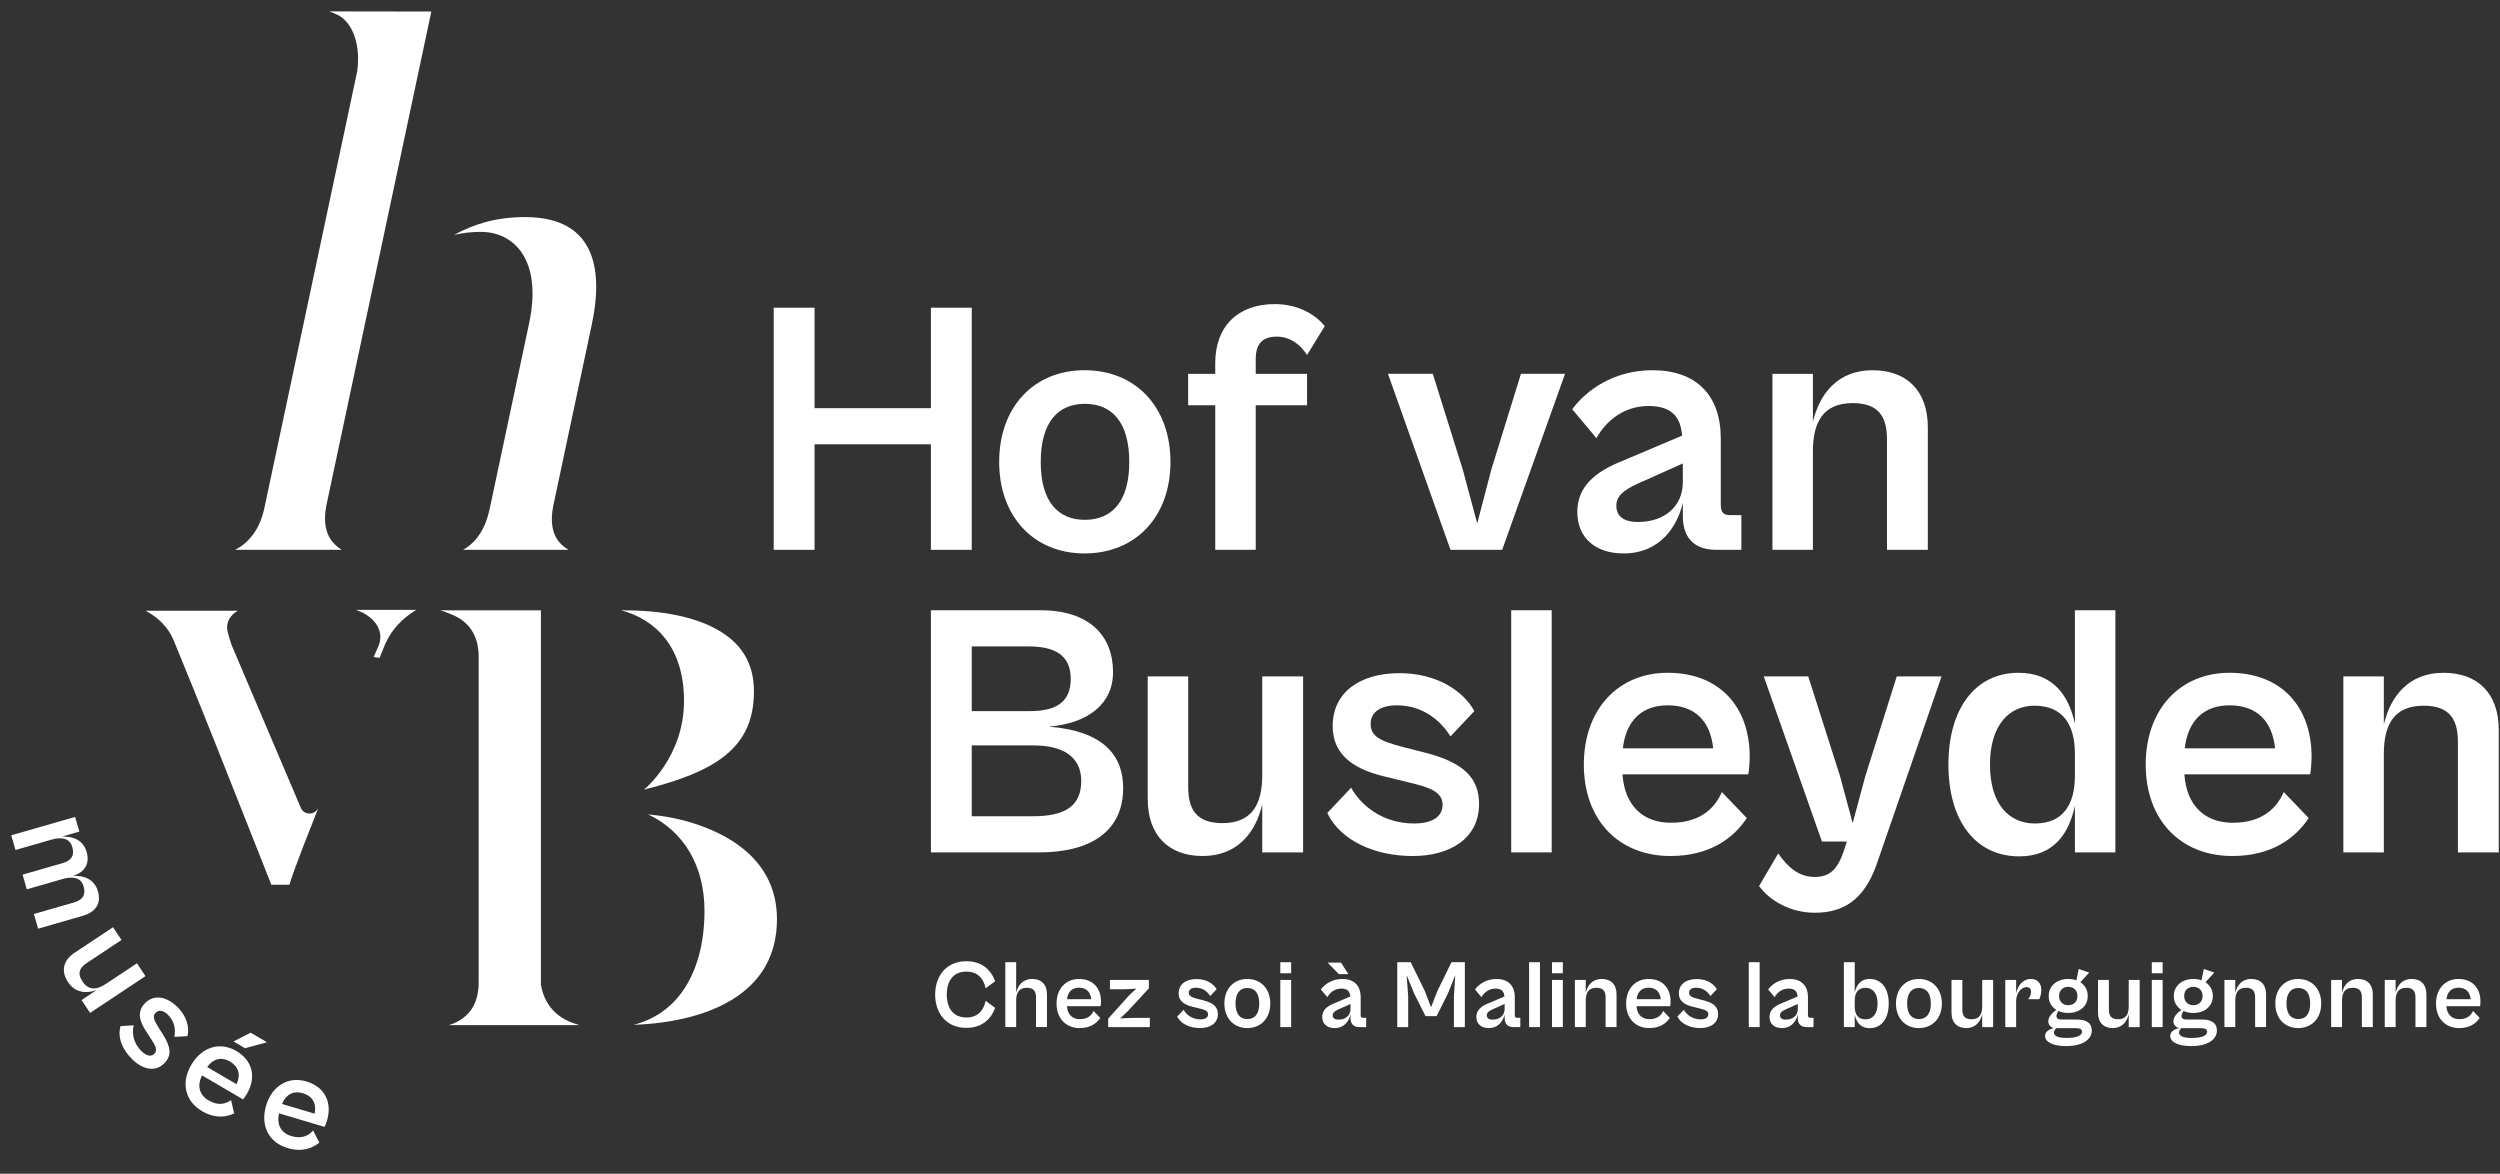 <svg width="2000" height="939" viewBox="0 0 2000 939" fill="none" xmlns="http://www.w3.org/2000/svg">
<rect x="0" y="0" width="2000" height="939" fill="#333333" stroke="none"/>
<path d="M618.96 439.85V246.17H651.63V326.54H744.72V246.17H777.39V439.86H744.72V355.44H651.63V439.86H618.96V439.85Z" fill="white"/>
<path d="M799.34 369.611C799.34 325.671 827.09 296.181 867.57 296.181C908.62 296.181 936.37 325.671 936.37 369.611C936.37 413.261 908.62 442.751 867.57 442.751C827.09 442.751 799.34 413.261 799.34 369.611ZM903.41 369.611C903.41 336.941 888.95 323.071 867.85 323.071C847.04 323.071 832.58 336.941 832.58 369.611C832.58 401.991 847.04 415.861 867.85 415.861C888.96 415.861 903.41 401.981 903.41 369.611Z" fill="white"/>
<path d="M972.2 439.85V324.22H950.52V299.07H972.2V290.4C972.2 261.21 990.13 243.28 1019.9 243.28C1040.42 243.28 1054.01 253.4 1059.79 260.91L1045.63 284.04C1040.43 275.65 1032.04 269.3 1021.35 269.3C1009.5 269.3 1004.58 275.66 1004.58 287.23V299.08H1045.63V324.23H1004.58V439.86H972.2V439.85Z" fill="white"/>
<path d="M1160.39 439.851L1110.38 299.061H1146.23L1170.22 375.671L1181.78 418.741L1193.05 375.671L1216.76 299.061H1252.03L1201.73 439.851H1160.39Z" fill="white"/>
<path d="M1261.85 409.501C1261.85 389.561 1275.73 377.411 1298.57 368.451L1345.69 348.501C1344.53 334.341 1338.17 324.801 1318.8 324.801C1300.01 324.801 1285.27 335.791 1277.17 350.521L1257.8 327.401C1268.78 312.371 1290.75 296.181 1321.98 296.181C1356.96 296.181 1376.62 316.121 1376.62 350.821V403.731C1376.62 410.091 1378.93 412.111 1384.14 412.111H1393.1V439.861H1373.15C1358.12 439.861 1346.26 432.921 1346.26 412.691V402.281C1341.93 420.781 1328.34 442.751 1298.85 442.751C1275.72 442.751 1261.85 429.741 1261.85 409.501ZM1310.42 417.591C1331.81 417.591 1346.27 404.871 1346.27 385.791V370.761L1310.14 386.951C1298 392.441 1293.08 397.361 1293.08 404.591C1293.07 412.681 1298.56 417.591 1310.42 417.591Z" fill="white"/>
<path d="M1417.95 439.85V299.07H1450.33V337.52C1455.53 315.26 1469.99 296.19 1498.03 296.19C1525.49 296.19 1542.26 312.66 1542.26 341.86V439.86H1509.59V351.69C1509.59 334.34 1503.81 322.49 1482.13 322.49C1458.42 322.49 1450.33 337.82 1450.33 360.94V439.86H1417.95V439.85Z" fill="white"/>
<path d="M744.72 681.91V488.22H832.61C871.93 488.22 890.43 509.04 890.43 537.66C890.43 563.39 870.19 578.71 838.97 581.31C882.91 584.78 898.52 604.44 898.52 630.46C898.52 664.86 872.79 681.92 831.16 681.92H744.72V681.91ZM777.39 517.13V568.88H823.93C843.3 568.88 856.6 562.81 856.6 543.15C856.6 523.49 843.01 517.13 822.78 517.13H777.39ZM777.39 596.34V653H826.25C852.85 653 864.99 644.32 864.99 624.67C864.99 605.01 849.67 596.34 827.12 596.34H777.39Z" fill="white"/>
<path d="M918.17 639.13V541.13H950.55V629.3C950.55 646.65 956.33 658.5 978.01 658.5C1001.72 658.5 1009.81 643.17 1009.81 620.05V541.13H1042.48V681.92H1009.81V643.47C1004.61 665.73 990.15 684.81 962.11 684.81C934.93 684.8 918.17 668.32 918.17 639.13Z" fill="white"/>
<path d="M1061.83 650.399L1080.91 630.159C1088.72 644.319 1106.06 658.779 1131.21 658.779C1145.08 658.779 1154.05 653.869 1154.05 643.749C1154.05 633.349 1143.35 629.879 1127.74 626.119L1108.95 621.499C1086.69 616.289 1066.16 606.459 1066.16 580.729C1066.16 554.419 1087.26 538.529 1119.64 538.529C1149.71 538.529 1170.81 552.989 1179.48 568.879L1160.4 589.119C1150.57 573.509 1135.54 564.259 1117.32 564.259C1104.89 564.259 1096.51 569.459 1096.51 579.009C1096.51 589.129 1104.03 592.879 1123.11 597.799L1140.17 602.139C1171.68 610.229 1183.25 622.949 1183.25 643.189C1183.25 670.939 1159.83 684.819 1130.06 684.819C1100 684.799 1072.53 672.659 1061.83 650.399Z" fill="white"/>
<path d="M1208.97 681.91V488.22H1241.35V681.91H1208.97Z" fill="white"/>
<path d="M1267.07 611.659C1267.07 567.429 1294.53 538.229 1334.14 538.229C1376.35 538.229 1399.76 566.27 1399.76 605.299C1399.76 610.509 1399.18 616.579 1398.6 619.469H1298C1299.73 644.619 1314.48 658.21 1336.74 658.21C1361.31 658.21 1372.3 645.49 1377.5 633.64L1397.45 654.45C1386.75 670.64 1367.67 684.799 1336.45 684.799C1294.54 684.799 1267.07 655.609 1267.07 611.659ZM1298.29 598.659H1370.56C1368.25 576.399 1355.53 564.26 1334.13 564.26C1314.19 564.25 1300.9 575.809 1298.29 598.659Z" fill="white"/>
<path d="M1407.27 708.8L1422.59 682.78C1430.11 693.48 1438.78 701.57 1451.79 701.57C1462.78 701.57 1469.71 696.65 1474.91 681.05L1477.51 673.24H1457.56L1411.02 541.13H1446.58L1472.02 620.92L1482.14 658.51L1492.26 620.92L1517.41 541.13H1553.26L1501.22 691.74C1491.1 720.07 1474.62 730.19 1451.79 730.19C1431.55 730.19 1415.07 719.78 1407.27 708.8Z" fill="white"/>
<path d="M1558.74 611.66C1558.74 566.27 1580.71 538.23 1614.82 538.23C1642.86 538.23 1655.29 557.02 1659.92 579V488.22H1692.3V681.91H1659.92V644.62C1655.29 666.3 1643.44 685.09 1615.4 685.09C1580.71 685.1 1558.74 657.05 1558.74 611.66ZM1627.83 658.78C1650.38 658.78 1659.92 643.75 1659.92 620.62V603C1659.92 579.87 1650.38 564.55 1627.54 564.55C1607.3 564.55 1591.98 580.16 1591.98 611.67C1591.99 643.46 1607.31 658.78 1627.83 658.78Z" fill="white"/>
<path d="M1716.57 611.659C1716.57 567.429 1744.03 538.229 1783.64 538.229C1825.85 538.229 1849.26 566.27 1849.26 605.299C1849.26 610.509 1848.68 616.579 1848.1 619.469H1747.5C1749.23 644.619 1763.98 658.21 1786.24 658.21C1810.81 658.21 1821.8 645.49 1827 633.64L1846.95 654.45C1836.25 670.64 1817.17 684.799 1785.95 684.799C1744.04 684.799 1716.57 655.609 1716.57 611.659ZM1747.79 598.659H1820.06C1817.75 576.399 1805.03 564.26 1783.64 564.26C1763.7 564.25 1750.4 575.809 1747.79 598.659Z" fill="white"/>
<path d="M1874.69 681.909V541.129H1907.07V579.579C1912.27 557.319 1926.73 538.239 1954.77 538.239C1982.23 538.239 1999 554.719 1999 583.919V681.919H1966.33V593.749C1966.33 576.409 1960.55 564.559 1938.87 564.559C1915.16 564.559 1907.07 579.879 1907.07 603.009V681.929H1874.69V681.909Z" fill="white"/>
<path d="M748.13 795.65C748.13 780.69 757.12 768.99 773.08 768.99C784.55 768.99 792.45 774.88 796.09 785.03L788.5 790.61C786.87 782.78 782.07 777.28 773.16 777.28C762.47 777.28 757.43 784.88 757.43 795.65C757.43 806.34 762.47 814.01 773.16 814.01C782.07 814.01 786.88 808.43 788.5 800.68L796.09 806.26C792.45 816.33 784.55 822.3 773.08 822.3C757.12 822.3 748.13 810.6 748.13 795.65Z" fill="white"/>
<path d="M804.25 821.68V769.771H812.93V794.25C814.32 788.28 818.2 783.17 825.71 783.17C833.07 783.17 837.57 787.59 837.57 795.41V821.67H828.81V798.04C828.81 793.39 827.26 790.211 821.45 790.211C815.1 790.211 812.93 794.311 812.93 800.521V821.67H804.25V821.68Z" fill="white"/>
<path d="M845.24 802.861C845.24 791.001 852.6 783.181 863.21 783.181C874.52 783.181 880.8 790.701 880.8 801.161C880.8 802.551 880.64 804.181 880.49 804.961H853.53C854 811.701 857.95 815.341 863.91 815.341C870.49 815.341 873.44 811.941 874.83 808.761L880.18 814.341C877.31 818.681 872.2 822.471 863.83 822.471C852.6 822.451 845.24 814.631 845.24 802.861ZM853.61 799.371H872.98C872.36 793.401 868.95 790.151 863.22 790.151C857.86 790.151 854.3 793.251 853.61 799.371Z" fill="white"/>
<path d="M886.54 821.68V814.94L903.51 796.04L909.09 790.93L900.26 791.39H887.94V783.95H919.09V790.69L902.12 809.05L896.15 814.71L905.91 814.32H919.86V821.68H886.54Z" fill="white"/>
<path d="M941.76 813.24L946.87 807.81C948.96 811.61 953.61 815.49 960.35 815.49C964.07 815.49 966.47 814.17 966.47 811.46C966.47 808.67 963.6 807.74 959.42 806.73L954.38 805.49C948.41 804.1 942.91 801.46 942.91 794.57C942.91 787.52 948.57 783.25 957.24 783.25C965.3 783.25 970.96 787.13 973.28 791.39L968.17 796.81C965.53 792.63 961.51 790.15 956.63 790.15C953.3 790.15 951.05 791.54 951.05 794.1C951.05 796.81 953.07 797.82 958.18 799.13L962.75 800.29C971.2 802.46 974.3 805.87 974.3 811.29C974.3 818.73 968.02 822.45 960.04 822.45C951.99 822.45 944.63 819.2 941.76 813.24Z" fill="white"/>
<path d="M979.51 802.861C979.51 791.081 986.95 783.181 997.79 783.181C1008.79 783.181 1016.23 791.081 1016.23 802.861C1016.23 814.551 1008.79 822.461 997.79 822.461C986.94 822.451 979.51 814.551 979.51 802.861ZM1007.4 802.861C1007.4 794.111 1003.53 790.381 997.87 790.381C992.29 790.381 988.42 794.101 988.42 802.861C988.42 811.541 992.29 815.251 997.87 815.251C1003.52 815.251 1007.4 811.531 1007.4 802.861Z" fill="white"/>
<path d="M1024.25 778.61V769.78H1032.93V778.61H1024.25ZM1024.25 821.68V783.95H1032.93V821.68H1024.25Z" fill="white"/>
<path d="M1057.78 813.55C1057.78 808.2 1061.5 804.95 1067.62 802.55L1080.25 797.2C1079.94 793.4 1078.24 790.85 1073.05 790.85C1068.01 790.85 1064.06 793.79 1061.89 797.75L1056.7 791.55C1059.64 787.52 1065.53 783.18 1073.9 783.18C1083.27 783.18 1088.54 788.53 1088.54 797.82V812C1088.54 813.7 1089.16 814.25 1090.55 814.25H1092.95V821.69H1087.6C1083.57 821.69 1080.4 819.83 1080.4 814.41V811.62C1079.24 816.57 1075.59 822.46 1067.69 822.46C1061.5 822.45 1057.78 818.97 1057.78 813.55ZM1071.11 779.3L1062.04 770.08H1072.81L1078.7 779.3H1071.11ZM1070.8 815.71C1076.53 815.71 1080.41 812.3 1080.41 807.19V803.16L1070.72 807.5C1067.47 808.97 1066.15 810.29 1066.15 812.23C1066.15 814.4 1067.62 815.71 1070.8 815.71Z" fill="white"/>
<path d="M1117.8 821.68V769.771H1128.57L1139.73 792.55L1144.84 805.8L1150.03 792.55L1161.19 769.771H1171.88V821.68H1163.13V797.281L1164.21 780.151L1158.24 795.031L1149.25 812.93H1140.42L1131.43 795.031L1125.31 780.151L1126.55 797.281V821.68H1117.8Z" fill="white"/>
<path d="M1181.08 813.551C1181.08 808.201 1184.8 804.951 1190.92 802.551L1203.55 797.201C1203.24 793.401 1201.54 790.851 1196.35 790.851C1191.31 790.851 1187.36 793.791 1185.19 797.751L1180 791.551C1182.94 787.521 1188.83 783.181 1197.2 783.181C1206.57 783.181 1211.84 788.531 1211.84 797.821V812.001C1211.84 813.701 1212.46 814.251 1213.85 814.251H1216.25V821.691H1210.9C1206.87 821.691 1203.7 819.831 1203.7 814.411V811.621C1202.54 816.571 1198.89 822.461 1190.99 822.461C1184.8 822.451 1181.08 818.971 1181.08 813.551ZM1194.09 815.711C1199.82 815.711 1203.7 812.301 1203.7 807.191V803.161L1194.01 807.501C1190.76 808.971 1189.44 810.291 1189.44 812.231C1189.45 814.401 1190.92 815.711 1194.09 815.711Z" fill="white"/>
<path d="M1223.29 821.68V769.771H1231.97V821.68H1223.29Z" fill="white"/>
<path d="M1241.59 778.61V769.78H1250.27V778.61H1241.59ZM1241.59 821.68V783.95H1250.27V821.68H1241.59Z" fill="white"/>
<path d="M1259.91 821.68V783.95H1268.59V794.25C1269.98 788.28 1273.86 783.17 1281.38 783.17C1288.74 783.17 1293.23 787.59 1293.23 795.41V821.67H1284.48V798.04C1284.48 793.39 1282.93 790.21 1277.12 790.21C1270.77 790.21 1268.6 794.31 1268.6 800.52V821.67H1259.91V821.68Z" fill="white"/>
<path d="M1300.9 802.861C1300.9 791.001 1308.26 783.181 1318.87 783.181C1330.18 783.181 1336.46 790.701 1336.46 801.161C1336.46 802.551 1336.3 804.181 1336.15 804.961H1309.19C1309.66 811.701 1313.61 815.341 1319.57 815.341C1326.16 815.341 1329.1 811.941 1330.5 808.761L1335.84 814.341C1332.97 818.681 1327.86 822.471 1319.49 822.471C1308.26 822.451 1300.9 814.631 1300.9 802.861ZM1309.27 799.371H1328.64C1328.02 793.401 1324.61 790.151 1318.88 790.151C1313.53 790.151 1309.96 793.251 1309.27 799.371Z" fill="white"/>
<path d="M1341.94 813.24L1347.05 807.81C1349.14 811.61 1353.79 815.49 1360.53 815.49C1364.25 815.49 1366.65 814.17 1366.65 811.46C1366.65 808.67 1363.78 807.74 1359.6 806.73L1354.56 805.49C1348.59 804.1 1343.09 801.46 1343.09 794.57C1343.09 787.52 1348.74 783.25 1357.42 783.25C1365.48 783.25 1371.13 787.13 1373.46 791.39L1368.35 796.81C1365.72 792.63 1361.69 790.15 1356.81 790.15C1353.48 790.15 1351.23 791.54 1351.23 794.1C1351.23 796.81 1353.24 797.82 1358.36 799.13L1362.93 800.29C1371.37 802.46 1374.47 805.87 1374.47 811.29C1374.47 818.73 1368.19 822.45 1360.21 822.45C1352.16 822.45 1344.8 819.2 1341.94 813.24Z" fill="white"/>
<path d="M1399.02 821.68V769.771H1407.7V821.68H1399.02Z" fill="white"/>
<path d="M1415.62 813.551C1415.62 808.201 1419.34 804.951 1425.46 802.551L1438.09 797.201C1437.78 793.401 1436.08 790.851 1430.88 790.851C1425.84 790.851 1421.89 793.791 1419.72 797.751L1414.53 791.551C1417.47 787.521 1423.36 783.181 1431.73 783.181C1441.1 783.181 1446.37 788.531 1446.37 797.821V812.001C1446.37 813.701 1446.99 814.251 1448.39 814.251H1450.79V821.691H1445.44C1441.41 821.691 1438.23 819.831 1438.23 814.411V811.621C1437.07 816.571 1433.43 822.461 1425.52 822.461C1419.34 822.451 1415.62 818.971 1415.62 813.551ZM1428.64 815.711C1434.37 815.711 1438.25 812.301 1438.25 807.191V803.161L1428.57 807.501C1425.31 808.971 1424 810.291 1424 812.231C1423.99 814.401 1425.46 815.711 1428.64 815.711Z" fill="white"/>
<path d="M1475.1 821.68V769.771H1483.78V794.1C1485.02 788.21 1488.35 783.17 1495.87 783.17C1505.09 783.17 1510.98 790.69 1510.98 802.85C1510.98 815.01 1505.09 822.531 1495.72 822.531C1488.2 822.531 1485.03 817.5 1483.79 811.68V821.67H1475.1V821.68ZM1492.46 815.49C1497.96 815.49 1502.07 811.38 1502.07 802.86C1502.07 794.41 1497.96 790.23 1492.46 790.23C1486.34 790.23 1483.78 794.33 1483.78 800.54V805.271C1483.78 811.451 1486.33 815.49 1492.46 815.49Z" fill="white"/>
<path d="M1516.77 802.861C1516.77 791.081 1524.21 783.181 1535.05 783.181C1546.05 783.181 1553.49 791.081 1553.49 802.861C1553.49 814.551 1546.05 822.461 1535.05 822.461C1524.21 822.451 1516.77 814.551 1516.77 802.861ZM1544.67 802.861C1544.67 794.111 1540.8 790.381 1535.14 790.381C1529.56 790.381 1525.69 794.101 1525.69 802.861C1525.69 811.541 1529.57 815.251 1535.14 815.251C1540.79 815.251 1544.67 811.531 1544.67 802.861Z" fill="white"/>
<path d="M1561.2 810.21V783.95H1569.88V807.59C1569.88 812.24 1571.43 815.41 1577.24 815.41C1583.59 815.41 1585.76 811.3 1585.76 805.11V783.96H1594.51V821.69H1585.76V811.39C1584.37 817.36 1580.49 822.47 1572.98 822.47C1565.69 822.45 1561.2 818.04 1561.2 810.21Z" fill="white"/>
<path d="M1604.23 821.68V783.95H1612.91V794.64C1614.3 788.6 1618.1 783.17 1624.84 783.17C1629.57 783.17 1633.05 786.27 1633.05 791.85C1633.05 795.49 1632.04 798.2 1631.35 799.37H1622.44C1623.68 798.13 1624.84 795.65 1624.84 793.48C1624.84 791.39 1623.83 789.68 1621.28 789.68C1616.94 789.68 1612.91 794.64 1612.91 800.92V821.68H1604.23Z" fill="white"/>
<path d="M1646.7 808.75C1646 809.91 1645.15 811.38 1645.15 812.7C1645.15 814.64 1646.16 815.64 1649.64 815.64H1661.81C1669.32 815.64 1673.43 818.67 1673.43 824.32C1673.43 831.45 1666.46 836.87 1652.74 836.87C1642.2 836.87 1636.08 833.54 1636.08 828.81C1636.08 825.25 1639.49 823.31 1643.13 822.46C1640.42 821.68 1638.64 819.91 1638.64 817.04C1638.64 813.63 1641.58 810.3 1645.07 807.9C1641.27 805.58 1638.95 801.63 1638.95 796.82C1638.95 788.84 1645.3 783.18 1654.6 783.18C1657 783.18 1659.17 783.57 1661.11 784.27L1662.97 775.2L1671.34 778.06L1664.29 785.81C1668.01 788.21 1670.18 792.09 1670.18 796.81C1670.18 804.79 1663.9 810.37 1654.6 810.37C1651.66 810.37 1648.95 809.82 1646.7 808.75ZM1665.61 825.4C1665.61 823.38 1663.98 822.53 1660.65 822.53H1644.92C1644.07 823.38 1643.14 824.62 1643.14 825.94C1643.14 828.73 1646.24 830.36 1653.14 830.36C1661.27 830.36 1665.61 828.58 1665.61 825.4ZM1661.97 796.81C1661.97 792.09 1658.72 789.45 1654.61 789.45C1650.5 789.45 1647.25 792.09 1647.25 796.81C1647.25 801.54 1650.5 804.17 1654.61 804.17C1658.71 804.17 1661.97 801.54 1661.97 796.81Z" fill="white"/>
<path d="M1678.41 810.21V783.95H1687.09V807.59C1687.09 812.24 1688.64 815.41 1694.45 815.41C1700.8 815.41 1702.97 811.3 1702.97 805.11V783.96H1711.72V821.69H1702.97V811.39C1701.58 817.36 1697.7 822.47 1690.19 822.47C1682.9 822.45 1678.41 818.04 1678.41 810.21Z" fill="white"/>
<path d="M1721.43 778.61V769.78H1730.11V778.61H1721.43ZM1721.43 821.68V783.95H1730.11V821.68H1721.43Z" fill="white"/>
<path d="M1746.8 808.75C1746.1 809.91 1745.25 811.38 1745.25 812.7C1745.25 814.64 1746.26 815.64 1749.75 815.64H1761.91C1769.43 815.64 1773.53 818.67 1773.53 824.32C1773.53 831.45 1766.56 836.87 1752.84 836.87C1742.3 836.87 1736.18 833.54 1736.18 828.81C1736.18 825.25 1739.59 823.31 1743.23 822.46C1740.52 821.68 1738.73 819.91 1738.73 817.04C1738.73 813.63 1741.68 810.3 1745.16 807.9C1741.36 805.58 1739.04 801.63 1739.04 796.82C1739.04 788.84 1745.39 783.18 1754.69 783.18C1757.09 783.18 1759.26 783.57 1761.2 784.27L1763.06 775.2L1771.43 778.06L1764.38 785.81C1768.1 788.21 1770.27 792.09 1770.27 796.81C1770.27 804.79 1764 810.37 1754.7 810.37C1751.76 810.37 1749.04 809.82 1746.8 808.75ZM1765.7 825.4C1765.7 823.38 1764.07 822.53 1760.74 822.53H1745.01C1744.16 823.38 1743.23 824.62 1743.23 825.94C1743.23 828.73 1746.33 830.36 1753.23 830.36C1761.36 830.36 1765.7 828.58 1765.7 825.4ZM1762.06 796.81C1762.06 792.09 1758.81 789.45 1754.7 789.45C1750.59 789.45 1747.34 792.09 1747.34 796.81C1747.34 801.54 1750.59 804.17 1754.7 804.17C1758.81 804.17 1762.06 801.54 1762.06 796.81Z" fill="white"/>
<path d="M1779.54 821.68V783.95H1788.22V794.25C1789.61 788.28 1793.49 783.17 1801 783.17C1808.36 783.17 1812.85 787.59 1812.85 795.41V821.67H1804.1V798.04C1804.1 793.39 1802.55 790.21 1796.74 790.21C1790.39 790.21 1788.22 794.31 1788.22 800.52V821.67H1779.54V821.68Z" fill="white"/>
<path d="M1820.26 802.861C1820.26 791.081 1827.7 783.181 1838.54 783.181C1849.54 783.181 1856.98 791.081 1856.98 802.861C1856.98 814.551 1849.54 822.461 1838.54 822.461C1827.7 822.451 1820.26 814.551 1820.26 802.861ZM1848.15 802.861C1848.15 794.111 1844.28 790.381 1838.62 790.381C1833.04 790.381 1829.17 794.101 1829.17 802.861C1829.17 811.541 1833.04 815.251 1838.62 815.251C1844.28 815.251 1848.15 811.531 1848.15 802.861Z" fill="white"/>
<path d="M1864.92 821.68V783.95H1873.6V794.25C1874.99 788.28 1878.87 783.17 1886.39 783.17C1893.75 783.17 1898.24 787.59 1898.24 795.41V821.67H1889.49V798.04C1889.49 793.39 1887.94 790.21 1882.13 790.21C1875.78 790.21 1873.61 794.31 1873.61 800.52V821.67H1864.92V821.68Z" fill="white"/>
<path d="M1907.8 821.68V783.95H1916.48V794.25C1917.87 788.28 1921.75 783.17 1929.27 783.17C1936.63 783.17 1941.12 787.59 1941.12 795.41V821.67H1932.37V798.04C1932.37 793.39 1930.82 790.21 1925.01 790.21C1918.66 790.21 1916.49 794.31 1916.49 800.52V821.67H1907.8V821.68Z" fill="white"/>
<path d="M1948.81 802.861C1948.81 791.001 1956.17 783.181 1966.78 783.181C1978.09 783.181 1984.37 790.701 1984.37 801.161C1984.37 802.551 1984.21 804.181 1984.06 804.961H1957.1C1957.57 811.701 1961.52 815.341 1967.48 815.341C1974.07 815.341 1977.01 811.941 1978.41 808.761L1983.75 814.341C1980.88 818.681 1975.77 822.471 1967.4 822.471C1956.18 822.451 1948.81 814.631 1948.81 802.861ZM1957.18 799.371H1976.55C1975.93 793.401 1972.52 790.151 1966.79 790.151C1961.44 790.151 1957.88 793.251 1957.18 799.371Z" fill="white"/>
<path d="M370.451 439.86H454.961C443.151 433.28 439.101 421.14 442.811 403.68L473.481 259.38C481.791 220.28 479.271 173.67 420.061 173.67C396.821 173.67 378.901 179.34 363.311 187.89C370.061 186.36 377.151 185.5 384.531 185.5C411.561 185.5 434.031 208.16 423.271 258.77L391.951 406.13C390.571 412.6 386.681 430.86 370.451 439.86ZM188.141 439.86H273.431C273.391 439.84 273.341 439.81 273.301 439.79L272.911 439.56C261.471 432.25 257.691 420.32 261.361 403.07L297.341 233.81L299.471 223.81L345.061 9.24L263.321 9.12C267.611 10.58 271.331 12.27 273.791 14.18C285.451 23.56 288.111 42.8 285.611 57.73L285.521 58.2L211.571 406.12C207.491 425.29 197.631 434.98 188.141 439.86Z" fill="white"/>
<path d="M621.57 735.301C621.57 763.691 609.3 785.471 585.13 800.051C565.47 811.891 538.54 818.681 506.76 819.881C522.96 815.751 536.29 806.711 545.95 793.171C557.49 776.981 563.59 754.671 563.59 728.651C563.59 692.281 546.78 664.851 518.45 651.511L523.05 652.011C547.43 654.641 571.18 662.781 588.18 674.321C610.34 689.361 621.57 709.881 621.57 735.301Z" fill="white"/>
<path d="M603.15 553.091C603.15 575.341 595.88 591.601 580.26 604.301C564.04 617.481 540.44 624.951 521.7 630.001L515.13 631.761C515.13 631.761 547.21 606.021 547.21 560.771C547.21 517.141 524.04 495.551 497.04 488.271H499.44C529.58 488.271 554.94 493.421 572.8 503.131C593.22 514.241 603.15 530.591 603.15 553.091Z" fill="white"/>
<path d="M382.931 785.96V525.47C382.931 508.99 375.781 497.64 361.711 491.74C358.931 490.48 355.691 489.33 352.271 488.28H432.731V787.86L432.891 788.73C436.181 805.17 446.521 815.66 463.721 820.08H359.161C359.961 819.83 360.681 819.59 361.301 819.35C375.651 813.97 382.931 802.74 382.931 785.96Z" fill="white"/>
<path d="M307.75 516.21L308.5 514.36L308.57 514.4C313.34 503.74 321.92 494.56 332.97 487.9H284.65C296.24 491.71 304.3 500.03 304.3 509.7C304.3 512.04 303.81 514.29 302.93 516.42L302.95 516.43L302.8 516.77C302.78 516.82 302.75 516.87 302.73 516.93L298.91 525.66L303.69 526.25L307.39 517.12C307.5 516.8 307.63 516.5 307.75 516.21Z" fill="white"/>
<path d="M247.65 650.83C244.73 650.83 242.15 649.35 240.9 646.85L185.31 516.11L185.19 515.78C182.85 508.77 181.67 504.21 181.67 502.21C181.67 497.65 183.56 492.53 190.18 488.57H116.45C125.88 493.57 134.35 501.24 138.87 512.13V512.14C159.94 563.12 182.72 620.86 204.77 676.7C208.87 687.07 212.97 697.45 217.05 707.79H231.52C236.91 690.54 248.33 662.71 254.62 646.54C253.26 649.05 250.7 650.83 247.65 650.83Z" fill="white"/>
<path d="M9 668.23L60.1 653.521L63.48 665.271L49.53 669.29C58.15 668.85 66.52 671.89 69.3 681.55C71.99 690.89 67.98 697.49 58.48 700.79C67.07 700.25 75.55 703.261 78.35 713.021C81.16 722.781 76.66 729.64 66.06 732.69L30.5 742.94L27.12 731.19L59.12 721.98C66.15 719.96 68.87 715.99 66.88 709.07C64.89 702.14 58.48 700.81 50.09 703.22L21.45 711.461L18.07 699.711L50.07 690.5C57.1 688.48 59.82 684.511 57.83 677.591C55.84 670.661 49.43 669.33 41.04 671.74L12.4 679.98L9 668.23Z" fill="white"/>
<path d="M59.58 762.25L90.43 741.78L97.19 751.97L69.43 770.39C63.97 774.02 61.45 778.31 65.97 785.13C70.92 792.59 77.44 791.94 84.72 787.11L109.56 770.63L116.38 780.91L72.06 810.32L65.24 800.04L77.34 792.01C69.25 795.02 60.22 794.45 54.37 785.63C48.71 777.07 50.39 768.35 59.58 762.25Z" fill="white"/>
<path d="M96.48 820.88L106.97 820.25C105.45 826.17 106.48 834.63 113.4 841.14C117.22 844.73 120.96 845.7 123.58 842.91C126.27 840.05 124.23 836.33 120.91 831.25L116.93 825.11C112.16 817.92 109.05 809.9 115.71 802.83C122.52 795.59 132.44 796.68 141.35 805.06C149.62 812.84 151.69 822.28 149.96 828.9L139.47 829.53C140.81 822.69 139.06 816.26 134.06 811.54C130.64 808.33 126.99 807.58 124.52 810.21C121.9 812.99 123 815.98 126.97 822.26L130.54 827.87C137.12 838.26 137 844.75 131.77 850.31C124.59 857.94 114.55 855.7 106.36 847.99C98.079 840.22 93.659 829.77 96.48 820.88Z" fill="white"/>
<path d="M153.04 851.861C161.48 837.441 176.01 833.171 188.92 840.731C202.68 848.791 204.95 862.401 197.5 875.121C196.51 876.821 195.16 878.681 194.42 879.521L161.63 860.311C157.39 868.841 159.6 876.081 166.86 880.331C174.87 885.021 180.87 882.971 184.83 880.101L187.36 890.691C180.78 893.921 171.86 894.901 161.68 888.941C148.02 880.941 144.64 866.181 153.04 851.861ZM165.69 853.581L189.25 867.381C192.75 859.681 190.92 853.301 183.95 849.211C177.45 845.411 170.9 846.641 165.69 853.581ZM186.78 833.161L200.51 826.141L213.61 833.811L196.02 838.571L186.78 833.161Z" fill="white"/>
<path d="M212.88 884.49C217.66 868.48 230.75 860.88 245.08 865.16C260.36 869.72 265.8 882.39 261.59 896.52C261.03 898.41 260.16 900.54 259.64 901.52L223.23 890.65C221.14 899.94 225.01 906.45 233.07 908.86C241.96 911.51 247.31 908.09 250.48 904.37L255.45 914.06C249.83 918.76 241.39 921.83 230.09 918.46C214.92 913.93 208.14 900.39 212.88 884.49ZM225.59 883.16L251.74 890.96C253.31 882.65 250.02 876.89 242.27 874.57C235.06 872.42 229 875.17 225.59 883.16Z" fill="white"/>
</svg>

